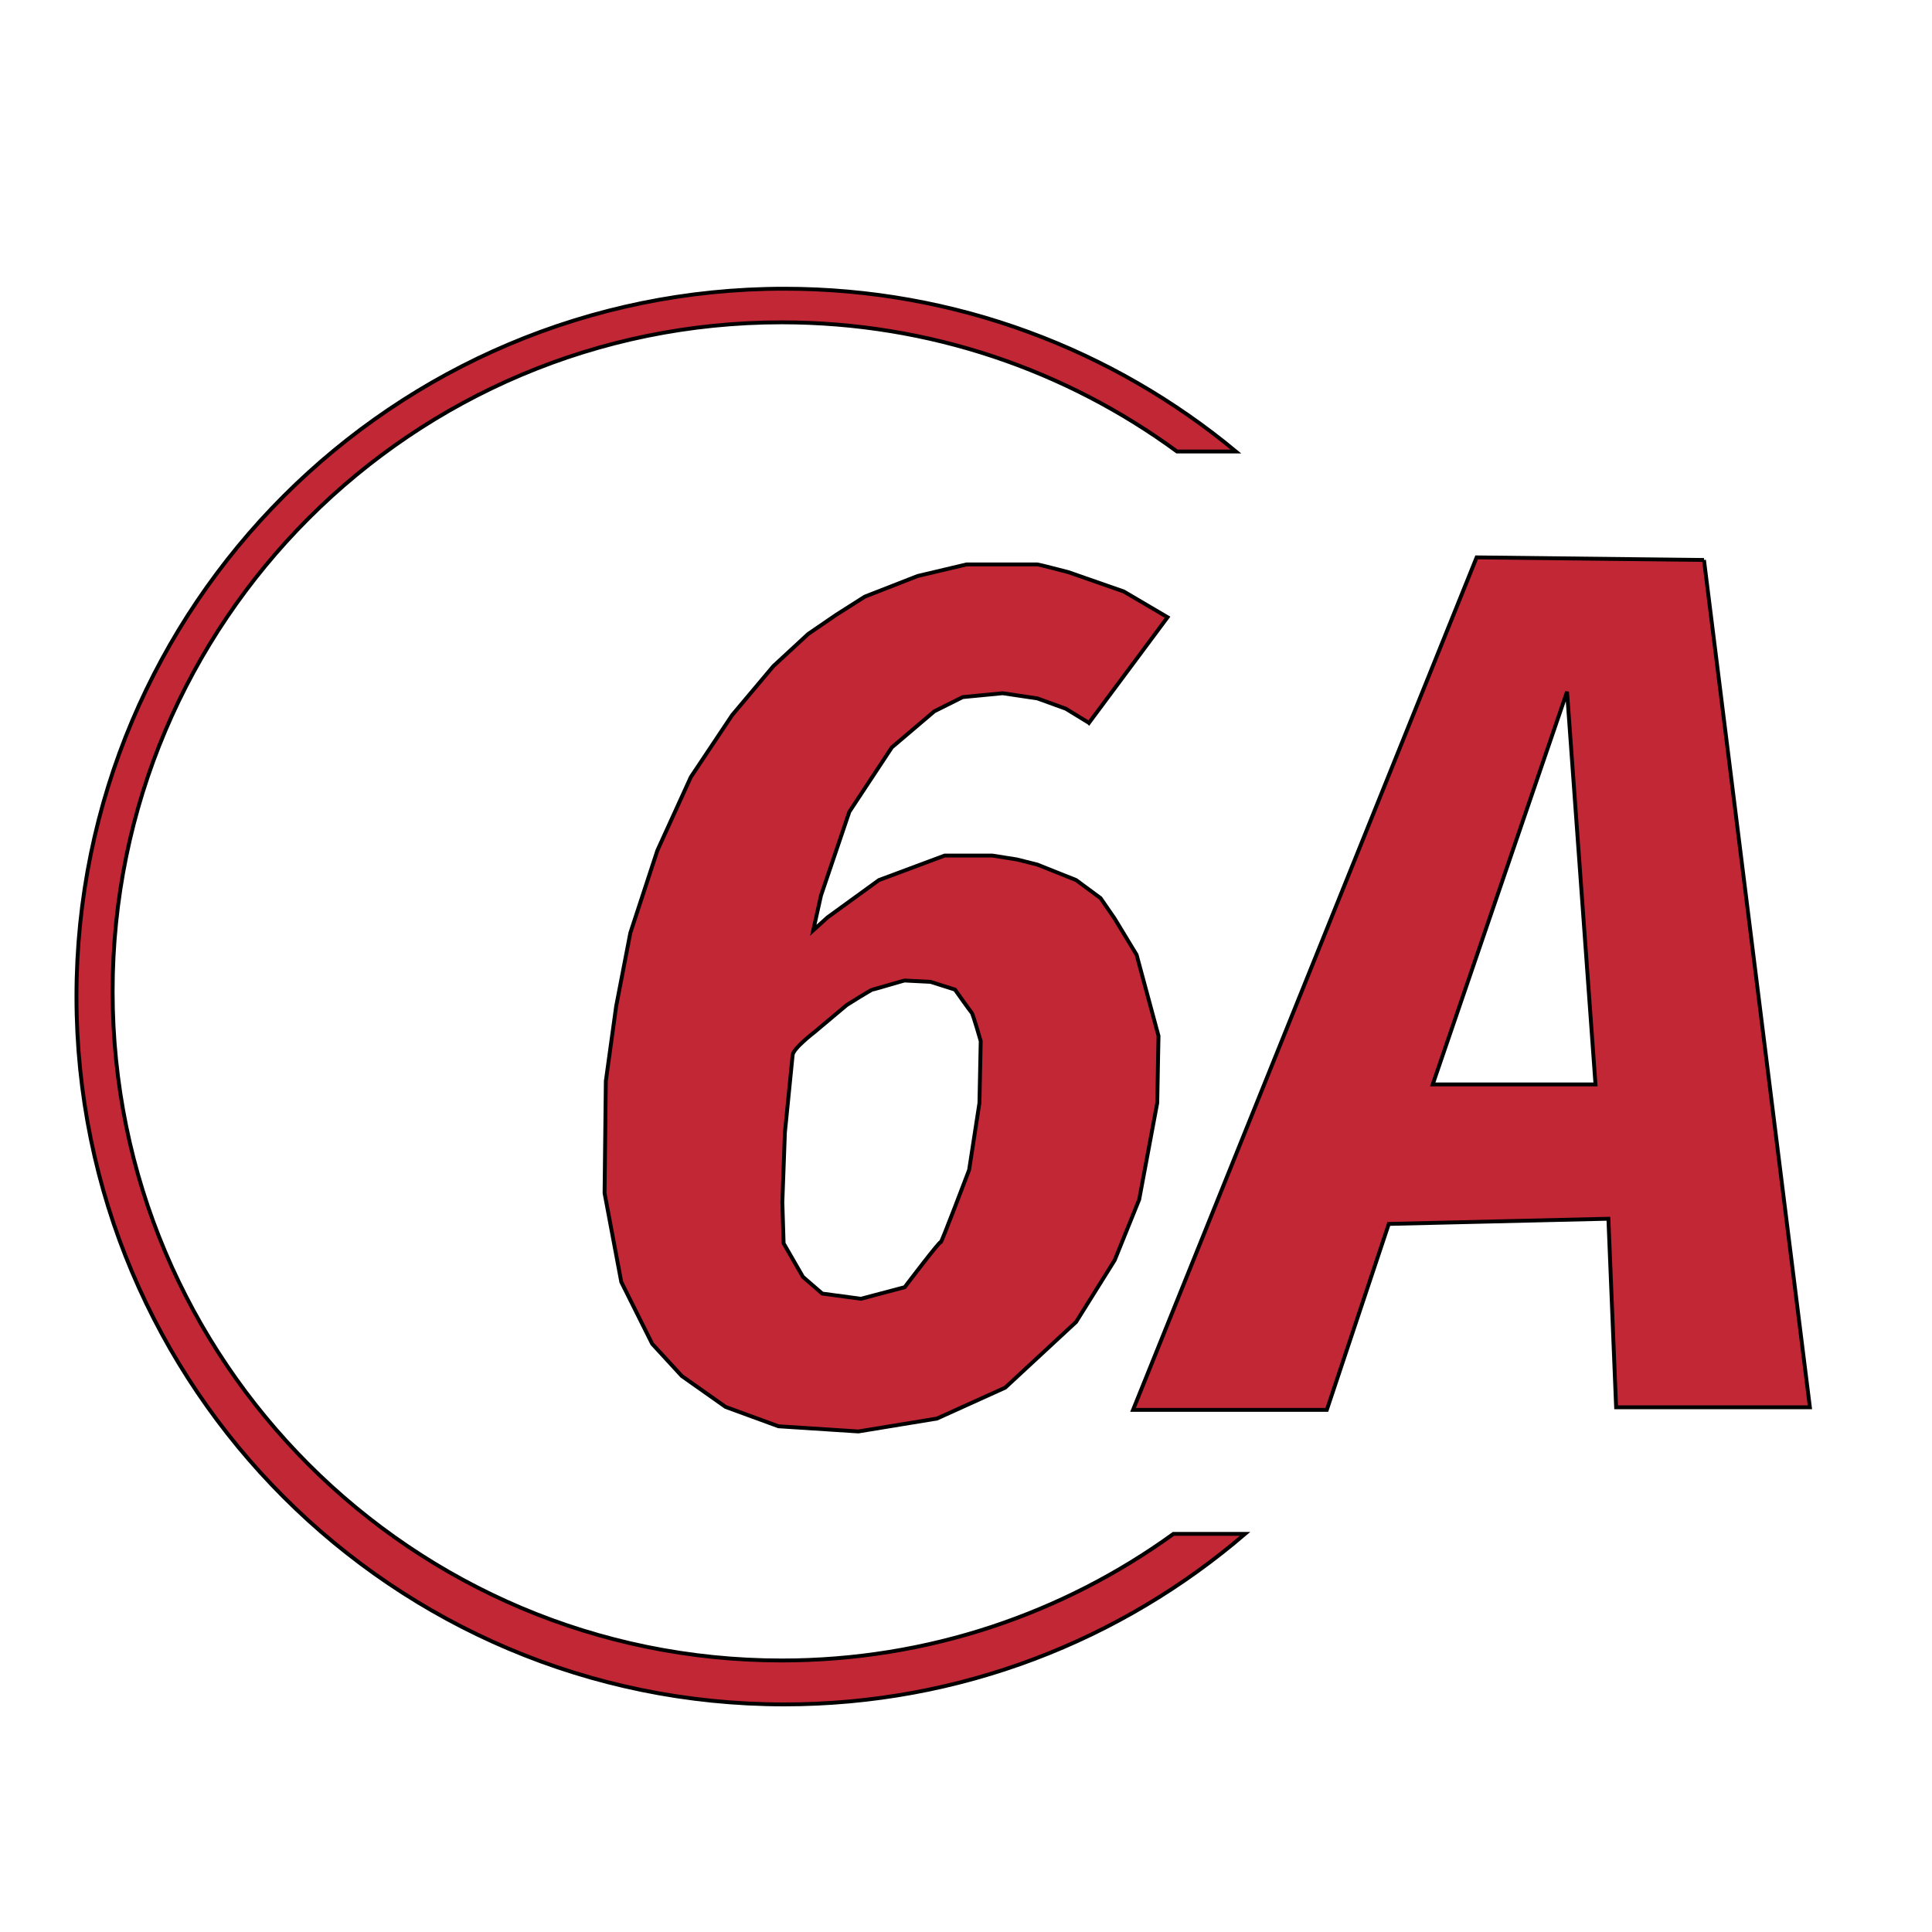 <?xml version="1.0"?>
<svg width="500" height="500" xmlns="http://www.w3.org/2000/svg" xmlns:svg="http://www.w3.org/2000/svg">
 <g class="layer">
  <title>Layer 1</title>
  <path d="m202.98,441.1c-101.17,0 -183.19,-82.02 -183.19,-183.19c0,-101.17 82.02,-183.19 183.19,-183.19c44.42,0 85.15,15.82 116.87,42.12l-15.25,0c-28.66,-21.01 -64.03,-33.42 -102.29,-33.42c-95.64,0 -173.16,77.52 -173.16,173.15c0,95.64 77.52,173.16 173.16,173.16c37.85,0 72.87,-12.15 101.37,-32.76l18.54,0c-32.04,27.51 -73.7,44.13 -119.24,44.13z" fill="#c12735" id="svg_1" stroke="#000000" transform="matrix(1 0 0 1 0 0)"/>
  <path d="m440.99,144.92l27.41,219.29l-50.15,0l-2,-48.8l-56.83,1.34l-16.04,48.13l-50.15,0l88.92,-220.63l58.84,0.67zm-35.44,34.1l-34.76,101.62l42.12,0l-7.36,-101.62z" fill="#c12735" id="svg_2" stroke="#000000"/>
  <path d="m281.82,187.08l-6,-3.67l-7.34,-2.66l-9,-1.34l-10.33,1l-7.34,3.67l-11,9.34l-11,16.67l-7.34,21.67l-2,9l3.67,-3.33l13.33,-9.67l17.01,-6.34l12.33,0l6.34,1l5.33,1.34l10.01,4l6.33,4.67l3.67,5.33l5.66,9.34l5.67,21l-0.33,17.34l-4.67,25l-6.33,15.67l-10,16.01l-18.34,17l-17.67,8l-20.34,3.34l-20.67,-1.34l-13.67,-5l-11.34,-8l-7.67,-8.33l-8,-16.01l-4.33,-23l0.33,-29.01l2.67,-19.34l3.67,-19l7,-21.34l8.66,-19l10.68,-16.01l10.66,-12.67l9.01,-8.33l7.33,-5.01l7.34,-4.66l13.67,-5.34l12.67,-3c0,0 18,0 18.33,0c0.34,0 8,2 8,2l14.34,5l11.34,6.67l-20.34,27.34zm-76.69,86.02l-2,20.01l-0.66,18l0.33,10.67l5,8.67l5,4.33l10.01,1.34l11.33,-3c0,0 9.34,-12.34 9.34,-11.67c0,0.66 7.33,-18.68 7.33,-18.68l2.67,-17.33l0.33,-16.01c0,0 -2,-7 -2.33,-7.33c-0.33,-0.33 -4.34,-6 -4.34,-6l-6.33,-2c0,0 -6.34,-0.34 -6.67,-0.34c-0.33,0 -8,2.34 -8.33,2.34c-0.34,0 -6.67,4 -6.67,4l-8.34,7c0,0 -5.67,4.34 -5.67,6z" fill="#c12735" id="svg_3" stroke="#000000" transform="matrix(1 0 0 1 0 0)"/>
 </g>
</svg>